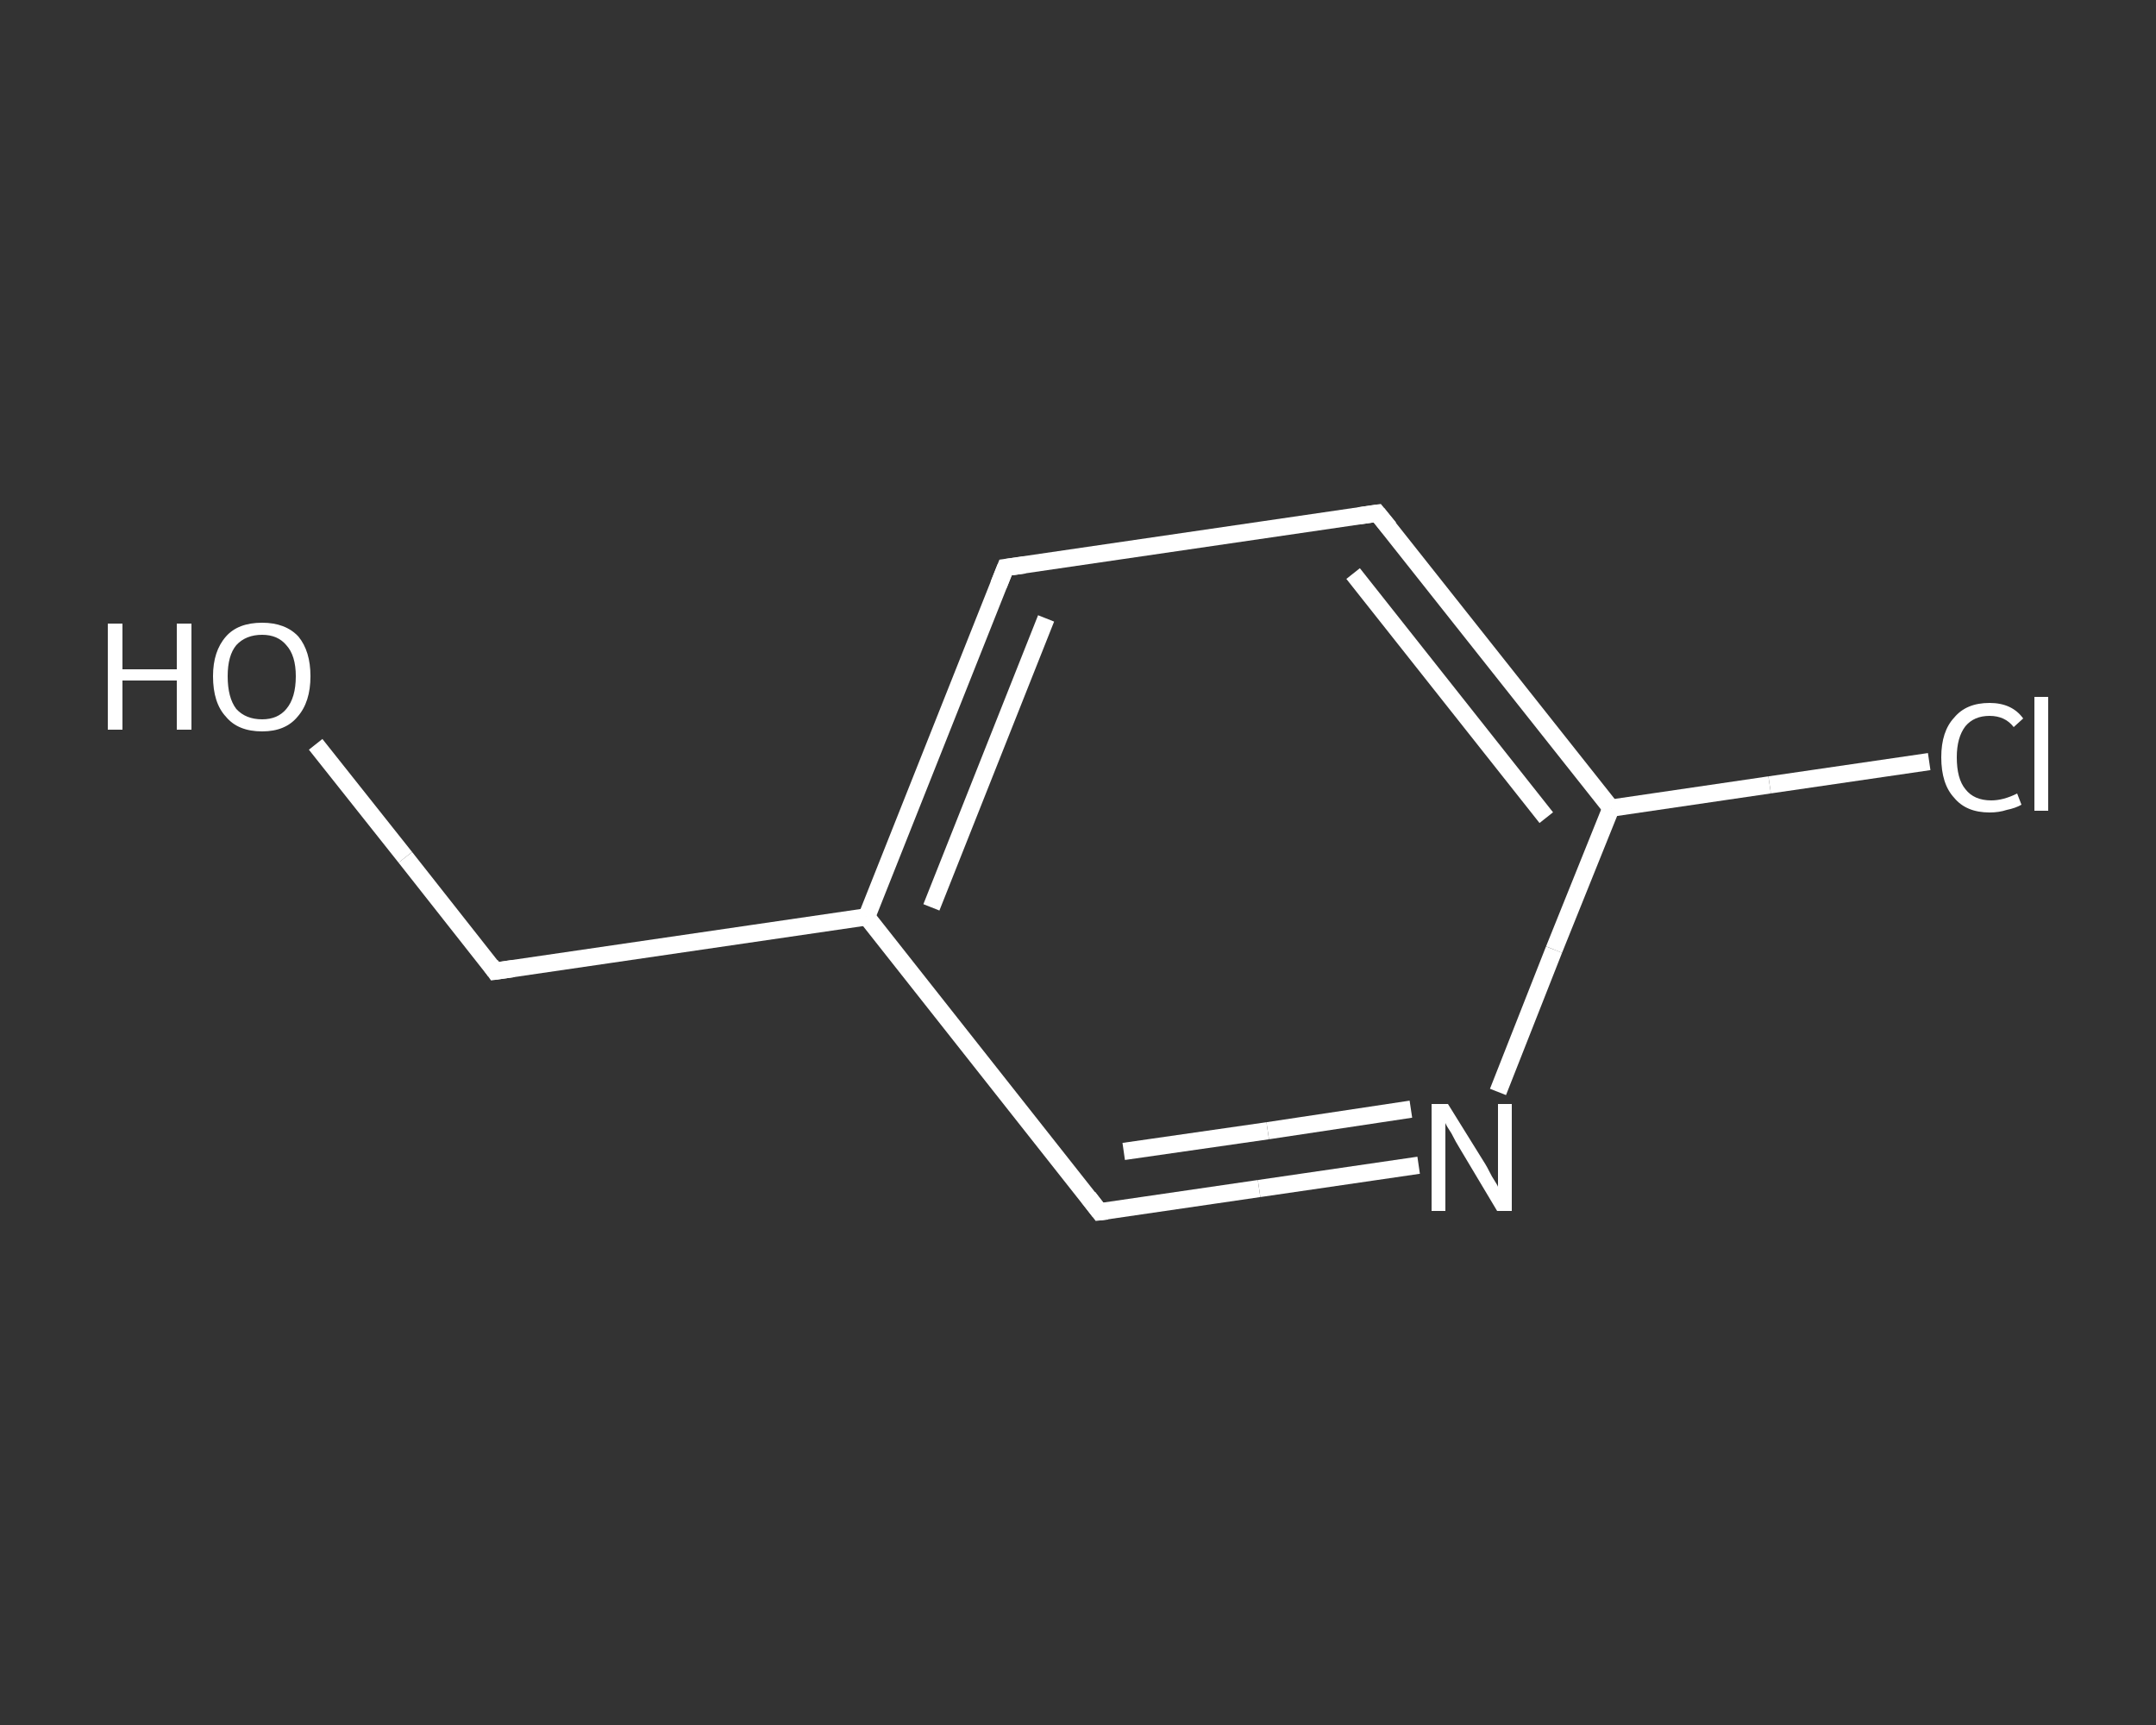 <?xml version='1.0' encoding='iso-8859-1'?>
<svg version='1.1' baseProfile='full'
              xmlns='http://www.w3.org/2000/svg'
                      xmlns:rdkit='http://www.rdkit.org/xml'
                      xmlns:xlink='http://www.w3.org/1999/xlink'
                  xml:space='preserve'
width='250px' height='200px' viewBox='0 0 250 200'>
<rect x="0" y="0" width="250" height="200" fill="#333333" stroke="none"/>
<!-- END OF HEADER -->
<rect style='opacity:1.0;fill:transparent;stroke:none' width='250.0' height='200.0' x='0.0' y='0.0'> </rect>
<path class='bond-0 atom-0 atom-1' d='M 36.6,86.3 L 47.0,99.4' style='fill:none;fill-rule:evenodd;stroke:#FFFFFF;stroke-width:2.0px;stroke-linecap:butt;stroke-linejoin:miter;stroke-opacity:1' />
<path class='bond-0 atom-0 atom-1' d='M 47.0,99.4 L 57.4,112.6' style='fill:none;fill-rule:evenodd;stroke:#FFFFFF;stroke-width:2.0px;stroke-linecap:butt;stroke-linejoin:miter;stroke-opacity:1' />
<path class='bond-1 atom-1 atom-2' d='M 57.4,112.6 L 100.5,106.3' style='fill:none;fill-rule:evenodd;stroke:#FFFFFF;stroke-width:2.0px;stroke-linecap:butt;stroke-linejoin:miter;stroke-opacity:1' />
<path class='bond-2 atom-2 atom-3' d='M 100.5,106.3 L 116.6,65.8' style='fill:none;fill-rule:evenodd;stroke:#FFFFFF;stroke-width:2.0px;stroke-linecap:butt;stroke-linejoin:miter;stroke-opacity:1' />
<path class='bond-2 atom-2 atom-3' d='M 108.0,105.2 L 121.3,71.7' style='fill:none;fill-rule:evenodd;stroke:#FFFFFF;stroke-width:2.0px;stroke-linecap:butt;stroke-linejoin:miter;stroke-opacity:1' />
<path class='bond-3 atom-3 atom-4' d='M 116.6,65.8 L 159.7,59.5' style='fill:none;fill-rule:evenodd;stroke:#FFFFFF;stroke-width:2.0px;stroke-linecap:butt;stroke-linejoin:miter;stroke-opacity:1' />
<path class='bond-4 atom-4 atom-5' d='M 159.7,59.5 L 186.8,93.7' style='fill:none;fill-rule:evenodd;stroke:#FFFFFF;stroke-width:2.0px;stroke-linecap:butt;stroke-linejoin:miter;stroke-opacity:1' />
<path class='bond-4 atom-4 atom-5' d='M 156.9,66.5 L 179.3,94.8' style='fill:none;fill-rule:evenodd;stroke:#FFFFFF;stroke-width:2.0px;stroke-linecap:butt;stroke-linejoin:miter;stroke-opacity:1' />
<path class='bond-5 atom-5 atom-6' d='M 186.8,93.7 L 205.2,91.0' style='fill:none;fill-rule:evenodd;stroke:#FFFFFF;stroke-width:2.0px;stroke-linecap:butt;stroke-linejoin:miter;stroke-opacity:1' />
<path class='bond-5 atom-5 atom-6' d='M 205.2,91.0 L 223.7,88.3' style='fill:none;fill-rule:evenodd;stroke:#FFFFFF;stroke-width:2.0px;stroke-linecap:butt;stroke-linejoin:miter;stroke-opacity:1' />
<path class='bond-6 atom-5 atom-7' d='M 186.8,93.7 L 180.2,110.1' style='fill:none;fill-rule:evenodd;stroke:#FFFFFF;stroke-width:2.0px;stroke-linecap:butt;stroke-linejoin:miter;stroke-opacity:1' />
<path class='bond-6 atom-5 atom-7' d='M 180.2,110.1 L 173.7,126.6' style='fill:none;fill-rule:evenodd;stroke:#FFFFFF;stroke-width:2.0px;stroke-linecap:butt;stroke-linejoin:miter;stroke-opacity:1' />
<path class='bond-7 atom-7 atom-8' d='M 164.5,135.1 L 146.0,137.8' style='fill:none;fill-rule:evenodd;stroke:#FFFFFF;stroke-width:2.0px;stroke-linecap:butt;stroke-linejoin:miter;stroke-opacity:1' />
<path class='bond-7 atom-7 atom-8' d='M 146.0,137.8 L 127.5,140.5' style='fill:none;fill-rule:evenodd;stroke:#FFFFFF;stroke-width:2.0px;stroke-linecap:butt;stroke-linejoin:miter;stroke-opacity:1' />
<path class='bond-7 atom-7 atom-8' d='M 163.6,128.6 L 147.0,131.1' style='fill:none;fill-rule:evenodd;stroke:#FFFFFF;stroke-width:2.0px;stroke-linecap:butt;stroke-linejoin:miter;stroke-opacity:1' />
<path class='bond-7 atom-7 atom-8' d='M 147.0,131.1 L 130.3,133.5' style='fill:none;fill-rule:evenodd;stroke:#FFFFFF;stroke-width:2.0px;stroke-linecap:butt;stroke-linejoin:miter;stroke-opacity:1' />
<path class='bond-8 atom-8 atom-2' d='M 127.5,140.5 L 100.5,106.3' style='fill:none;fill-rule:evenodd;stroke:#FFFFFF;stroke-width:2.0px;stroke-linecap:butt;stroke-linejoin:miter;stroke-opacity:1' />
<path d='M 56.9,111.9 L 57.4,112.6 L 59.5,112.3' style='fill:none;stroke:#FFFFFF;stroke-width:2.0px;stroke-linecap:butt;stroke-linejoin:miter;stroke-opacity:1;' />
<path d='M 115.8,67.8 L 116.6,65.8 L 118.8,65.5' style='fill:none;stroke:#FFFFFF;stroke-width:2.0px;stroke-linecap:butt;stroke-linejoin:miter;stroke-opacity:1;' />
<path d='M 157.6,59.8 L 159.7,59.5 L 161.1,61.2' style='fill:none;stroke:#FFFFFF;stroke-width:2.0px;stroke-linecap:butt;stroke-linejoin:miter;stroke-opacity:1;' />
<path d='M 128.4,140.4 L 127.5,140.5 L 126.2,138.8' style='fill:none;stroke:#FFFFFF;stroke-width:2.0px;stroke-linecap:butt;stroke-linejoin:miter;stroke-opacity:1;' />
<path class='atom-0' d='M 12.5 72.3
L 14.2 72.3
L 14.2 77.6
L 20.5 77.6
L 20.5 72.3
L 22.2 72.3
L 22.2 84.6
L 20.5 84.6
L 20.5 78.9
L 14.2 78.9
L 14.2 84.6
L 12.5 84.6
L 12.5 72.3
' fill='#FFFFFF'/>
<path class='atom-0' d='M 24.7 78.4
Q 24.7 75.5, 26.2 73.8
Q 27.6 72.2, 30.4 72.2
Q 33.1 72.2, 34.6 73.8
Q 36.0 75.5, 36.0 78.4
Q 36.0 81.4, 34.5 83.1
Q 33.1 84.8, 30.4 84.8
Q 27.6 84.8, 26.2 83.1
Q 24.7 81.5, 24.7 78.4
M 30.4 83.4
Q 32.2 83.4, 33.2 82.2
Q 34.3 80.9, 34.3 78.4
Q 34.3 76.0, 33.2 74.8
Q 32.2 73.6, 30.4 73.6
Q 28.5 73.6, 27.4 74.8
Q 26.4 76.0, 26.4 78.4
Q 26.4 80.9, 27.4 82.2
Q 28.5 83.4, 30.4 83.4
' fill='#FFFFFF'/>
<path class='atom-6' d='M 225.1 87.8
Q 225.1 84.8, 226.6 83.2
Q 228.0 81.5, 230.7 81.5
Q 233.3 81.5, 234.6 83.3
L 233.5 84.3
Q 232.5 83.0, 230.7 83.0
Q 228.9 83.0, 227.9 84.2
Q 226.9 85.5, 226.9 87.8
Q 226.9 90.3, 227.9 91.5
Q 228.9 92.8, 230.9 92.8
Q 232.3 92.8, 233.9 92.0
L 234.4 93.3
Q 233.7 93.7, 232.7 93.9
Q 231.8 94.2, 230.7 94.2
Q 228.0 94.2, 226.6 92.5
Q 225.1 90.9, 225.1 87.8
' fill='#FFFFFF'/>
<path class='atom-6' d='M 235.9 80.8
L 237.5 80.8
L 237.5 94.0
L 235.9 94.0
L 235.9 80.8
' fill='#FFFFFF'/>
<path class='atom-7' d='M 167.9 128.0
L 172.0 134.6
Q 172.4 135.2, 173.0 136.4
Q 173.7 137.5, 173.7 137.6
L 173.7 128.0
L 175.3 128.0
L 175.3 140.4
L 173.6 140.4
L 169.3 133.2
Q 168.8 132.4, 168.3 131.4
Q 167.7 130.5, 167.6 130.2
L 167.6 140.4
L 166.0 140.4
L 166.0 128.0
L 167.9 128.0
' fill='#FFFFFF'/>
</svg>
